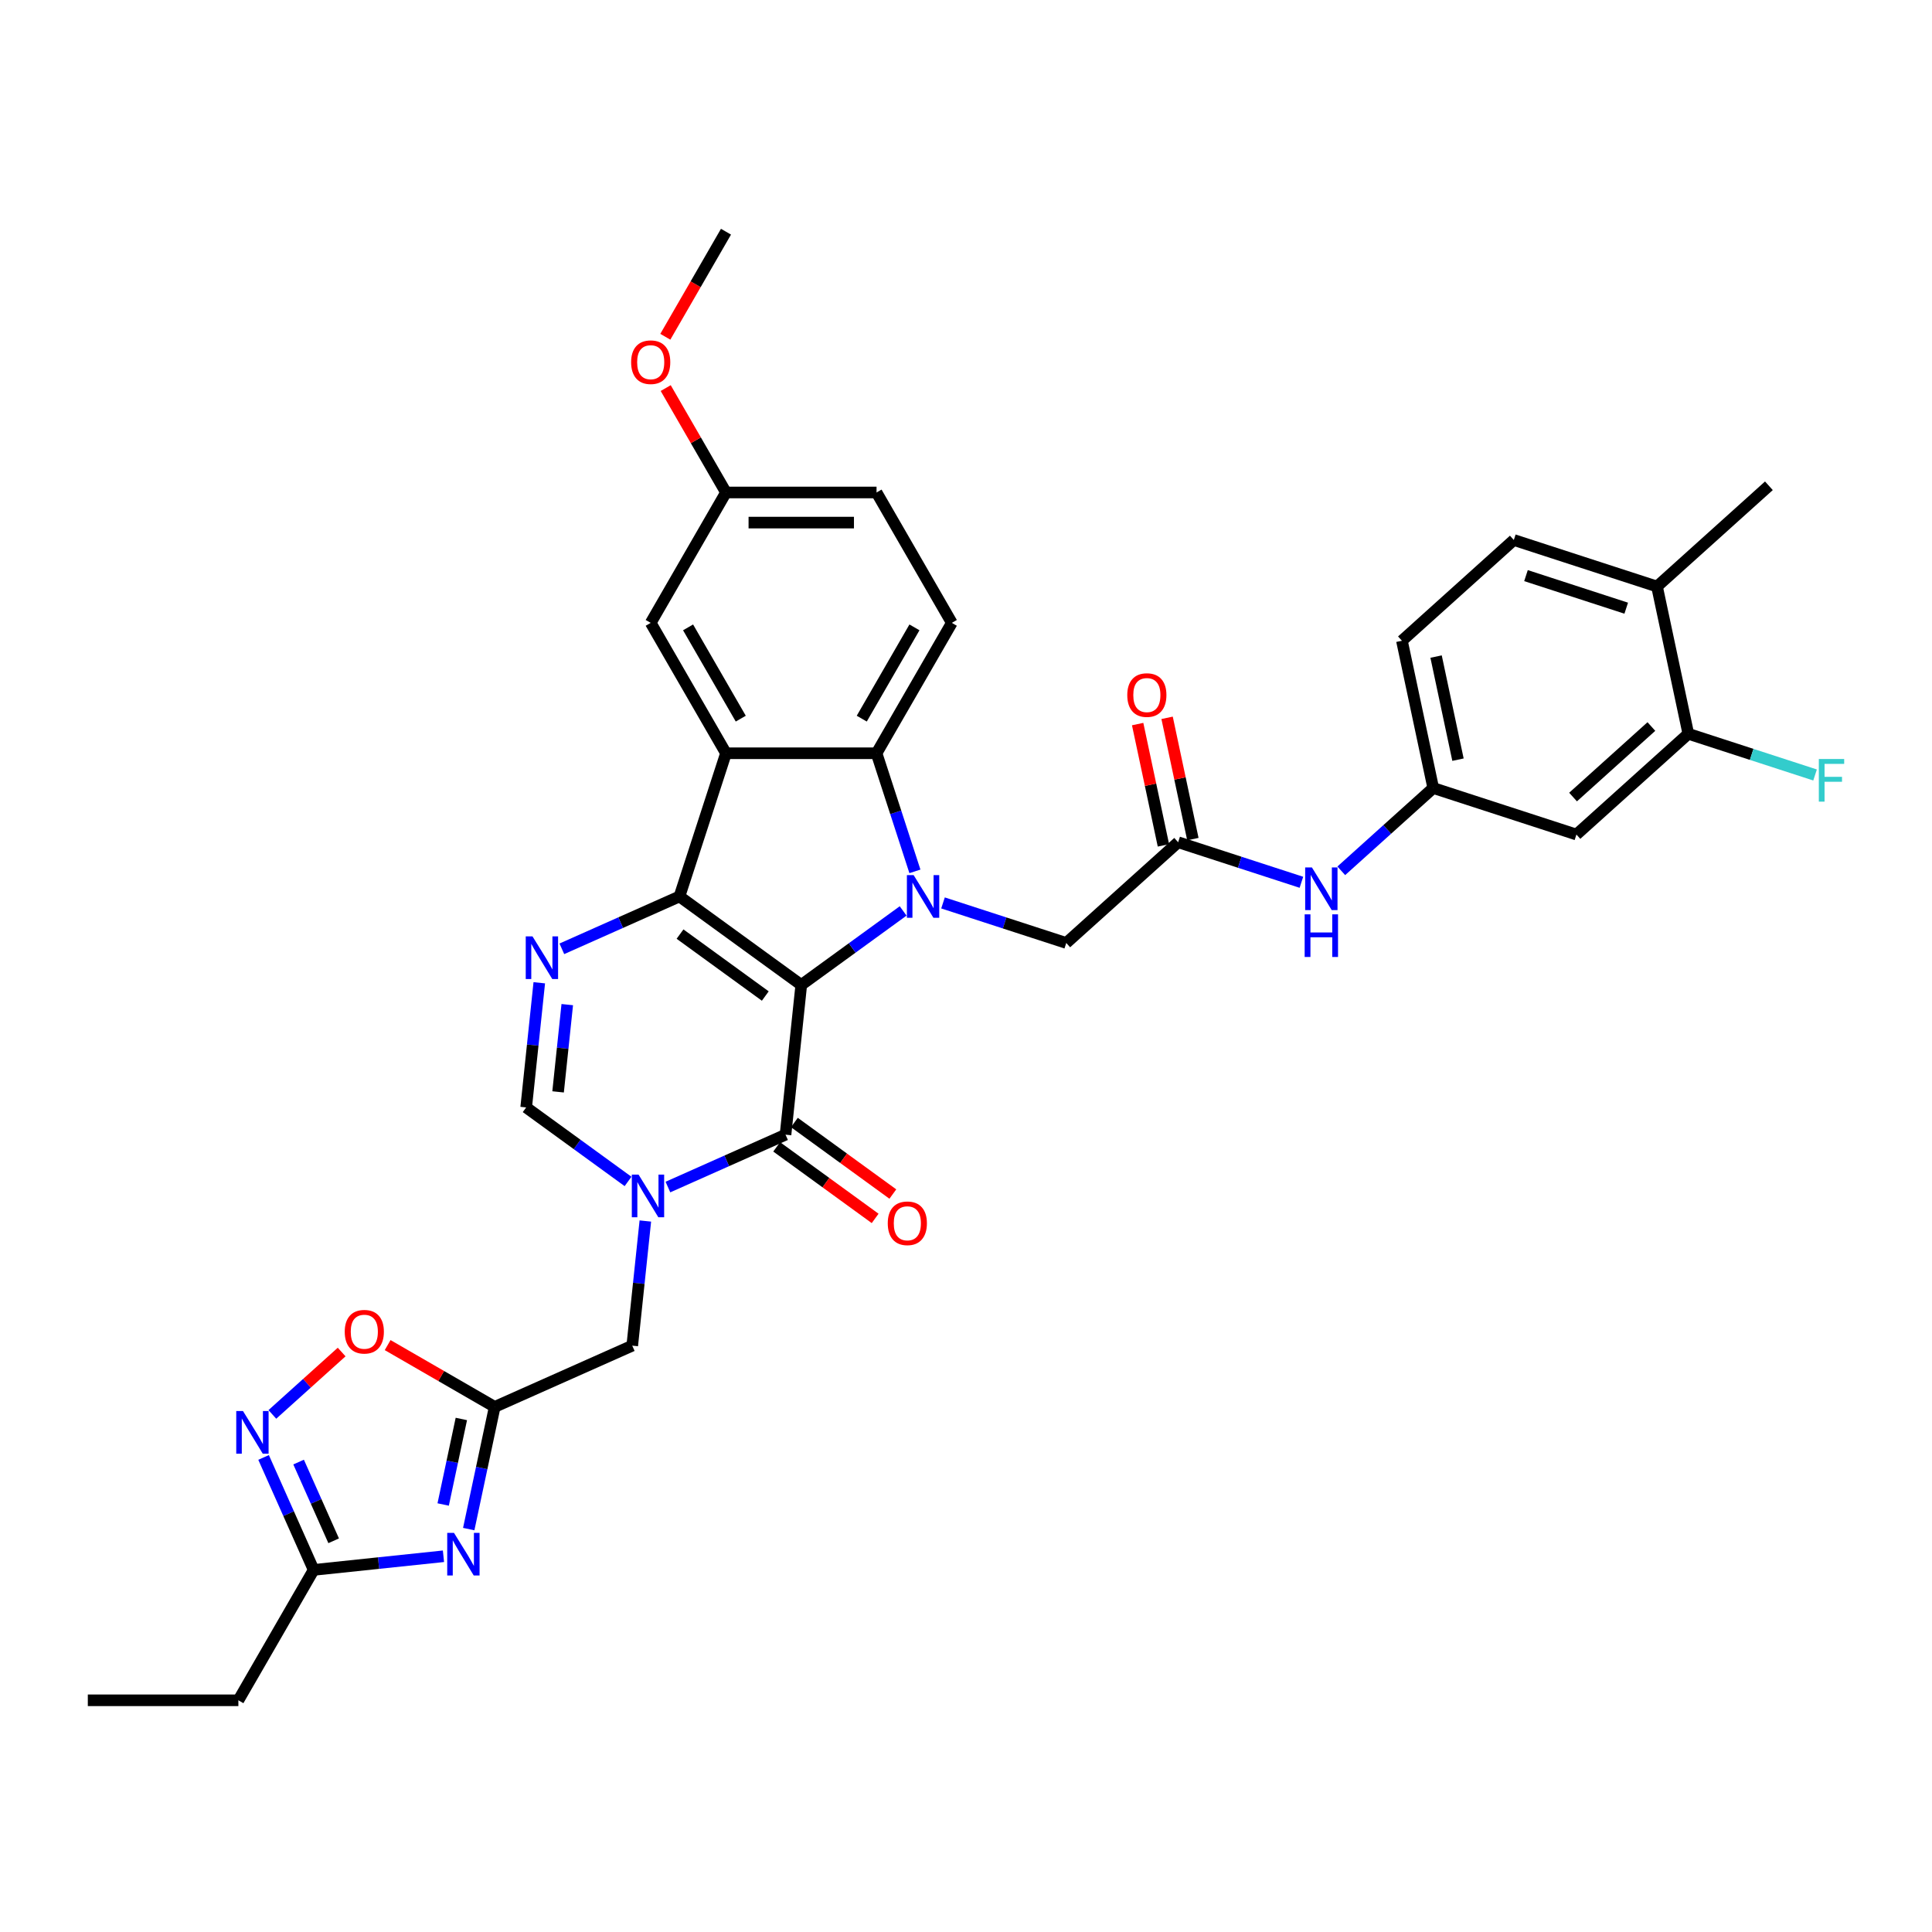 <?xml version='1.0' encoding='iso-8859-1'?>
<svg version='1.1' baseProfile='full'
              xmlns='http://www.w3.org/2000/svg'
                      xmlns:rdkit='http://www.rdkit.org/xml'
                      xmlns:xlink='http://www.w3.org/1999/xlink'
                  xml:space='preserve'
width='1000px' height='1000px' viewBox='0 0 1000 1000'>
<!-- END OF HEADER -->
<rect style='opacity:1.0;fill:#FFFFFF;stroke:none' width='1000' height='1000' x='0' y='0'> </rect>
<path class='bond-0' d='M 414.733,509.808 L 351.686,464.002' style='fill:none;fill-rule:evenodd;stroke:#000000;stroke-width:6px;stroke-linecap:butt;stroke-linejoin:miter;stroke-opacity:1' />
<path class='bond-0' d='M 396.115,515.547 L 351.982,483.483' style='fill:none;fill-rule:evenodd;stroke:#000000;stroke-width:6px;stroke-linecap:butt;stroke-linejoin:miter;stroke-opacity:1' />
<path class='bond-1' d='M 414.733,509.808 L 441.097,490.654' style='fill:none;fill-rule:evenodd;stroke:#000000;stroke-width:6px;stroke-linecap:butt;stroke-linejoin:miter;stroke-opacity:1' />
<path class='bond-1' d='M 441.097,490.654 L 467.462,471.499' style='fill:none;fill-rule:evenodd;stroke:#0000FF;stroke-width:6px;stroke-linecap:butt;stroke-linejoin:miter;stroke-opacity:1' />
<path class='bond-2' d='M 414.733,509.808 L 406.587,587.312' style='fill:none;fill-rule:evenodd;stroke:#000000;stroke-width:6px;stroke-linecap:butt;stroke-linejoin:miter;stroke-opacity:1' />
<path class='bond-3' d='M 351.686,464.002 L 375.768,389.886' style='fill:none;fill-rule:evenodd;stroke:#000000;stroke-width:6px;stroke-linecap:butt;stroke-linejoin:miter;stroke-opacity:1' />
<path class='bond-5' d='M 351.686,464.002 L 321.249,477.554' style='fill:none;fill-rule:evenodd;stroke:#000000;stroke-width:6px;stroke-linecap:butt;stroke-linejoin:miter;stroke-opacity:1' />
<path class='bond-5' d='M 321.249,477.554 L 290.811,491.105' style='fill:none;fill-rule:evenodd;stroke:#0000FF;stroke-width:6px;stroke-linecap:butt;stroke-linejoin:miter;stroke-opacity:1' />
<path class='bond-6' d='M 473.561,451.019 L 463.63,420.453' style='fill:none;fill-rule:evenodd;stroke:#0000FF;stroke-width:6px;stroke-linecap:butt;stroke-linejoin:miter;stroke-opacity:1' />
<path class='bond-6' d='M 463.63,420.453 L 453.698,389.886' style='fill:none;fill-rule:evenodd;stroke:#000000;stroke-width:6px;stroke-linecap:butt;stroke-linejoin:miter;stroke-opacity:1' />
<path class='bond-14' d='M 488.098,467.355 L 519.997,477.719' style='fill:none;fill-rule:evenodd;stroke:#0000FF;stroke-width:6px;stroke-linecap:butt;stroke-linejoin:miter;stroke-opacity:1' />
<path class='bond-14' d='M 519.997,477.719 L 551.896,488.084' style='fill:none;fill-rule:evenodd;stroke:#000000;stroke-width:6px;stroke-linecap:butt;stroke-linejoin:miter;stroke-opacity:1' />
<path class='bond-4' d='M 406.587,587.312 L 376.15,600.863' style='fill:none;fill-rule:evenodd;stroke:#000000;stroke-width:6px;stroke-linecap:butt;stroke-linejoin:miter;stroke-opacity:1' />
<path class='bond-4' d='M 376.15,600.863 L 345.712,614.415' style='fill:none;fill-rule:evenodd;stroke:#0000FF;stroke-width:6px;stroke-linecap:butt;stroke-linejoin:miter;stroke-opacity:1' />
<path class='bond-21' d='M 402.006,593.616 L 427.49,612.131' style='fill:none;fill-rule:evenodd;stroke:#000000;stroke-width:6px;stroke-linecap:butt;stroke-linejoin:miter;stroke-opacity:1' />
<path class='bond-21' d='M 427.49,612.131 L 452.974,630.647' style='fill:none;fill-rule:evenodd;stroke:#FF0000;stroke-width:6px;stroke-linecap:butt;stroke-linejoin:miter;stroke-opacity:1' />
<path class='bond-21' d='M 411.168,581.007 L 436.651,599.522' style='fill:none;fill-rule:evenodd;stroke:#000000;stroke-width:6px;stroke-linecap:butt;stroke-linejoin:miter;stroke-opacity:1' />
<path class='bond-21' d='M 436.651,599.522 L 462.135,618.037' style='fill:none;fill-rule:evenodd;stroke:#FF0000;stroke-width:6px;stroke-linecap:butt;stroke-linejoin:miter;stroke-opacity:1' />
<path class='bond-19' d='M 375.768,389.886 L 336.803,322.397' style='fill:none;fill-rule:evenodd;stroke:#000000;stroke-width:6px;stroke-linecap:butt;stroke-linejoin:miter;stroke-opacity:1' />
<path class='bond-19' d='M 383.421,371.97 L 356.145,324.727' style='fill:none;fill-rule:evenodd;stroke:#000000;stroke-width:6px;stroke-linecap:butt;stroke-linejoin:miter;stroke-opacity:1' />
<path class='bond-35' d='M 375.768,389.886 L 453.698,389.886' style='fill:none;fill-rule:evenodd;stroke:#000000;stroke-width:6px;stroke-linecap:butt;stroke-linejoin:miter;stroke-opacity:1' />
<path class='bond-9' d='M 325.076,611.512 L 298.712,592.357' style='fill:none;fill-rule:evenodd;stroke:#0000FF;stroke-width:6px;stroke-linecap:butt;stroke-linejoin:miter;stroke-opacity:1' />
<path class='bond-9' d='M 298.712,592.357 L 272.347,573.203' style='fill:none;fill-rule:evenodd;stroke:#000000;stroke-width:6px;stroke-linecap:butt;stroke-linejoin:miter;stroke-opacity:1' />
<path class='bond-13' d='M 334.03,631.992 L 330.639,664.252' style='fill:none;fill-rule:evenodd;stroke:#0000FF;stroke-width:6px;stroke-linecap:butt;stroke-linejoin:miter;stroke-opacity:1' />
<path class='bond-13' d='M 330.639,664.252 L 327.248,696.512' style='fill:none;fill-rule:evenodd;stroke:#000000;stroke-width:6px;stroke-linecap:butt;stroke-linejoin:miter;stroke-opacity:1' />
<path class='bond-36' d='M 279.129,508.682 L 275.738,540.943' style='fill:none;fill-rule:evenodd;stroke:#0000FF;stroke-width:6px;stroke-linecap:butt;stroke-linejoin:miter;stroke-opacity:1' />
<path class='bond-36' d='M 275.738,540.943 L 272.347,573.203' style='fill:none;fill-rule:evenodd;stroke:#000000;stroke-width:6px;stroke-linecap:butt;stroke-linejoin:miter;stroke-opacity:1' />
<path class='bond-36' d='M 293.612,519.99 L 291.239,542.572' style='fill:none;fill-rule:evenodd;stroke:#0000FF;stroke-width:6px;stroke-linecap:butt;stroke-linejoin:miter;stroke-opacity:1' />
<path class='bond-36' d='M 291.239,542.572 L 288.865,565.154' style='fill:none;fill-rule:evenodd;stroke:#000000;stroke-width:6px;stroke-linecap:butt;stroke-linejoin:miter;stroke-opacity:1' />
<path class='bond-16' d='M 453.698,389.886 L 492.663,322.397' style='fill:none;fill-rule:evenodd;stroke:#000000;stroke-width:6px;stroke-linecap:butt;stroke-linejoin:miter;stroke-opacity:1' />
<path class='bond-16' d='M 446.045,371.97 L 473.32,324.727' style='fill:none;fill-rule:evenodd;stroke:#000000;stroke-width:6px;stroke-linecap:butt;stroke-linejoin:miter;stroke-opacity:1' />
<path class='bond-7' d='M 242.613,791.453 L 249.334,759.831' style='fill:none;fill-rule:evenodd;stroke:#0000FF;stroke-width:6px;stroke-linecap:butt;stroke-linejoin:miter;stroke-opacity:1' />
<path class='bond-7' d='M 249.334,759.831 L 256.056,728.209' style='fill:none;fill-rule:evenodd;stroke:#000000;stroke-width:6px;stroke-linecap:butt;stroke-linejoin:miter;stroke-opacity:1' />
<path class='bond-7' d='M 229.384,778.726 L 234.089,756.591' style='fill:none;fill-rule:evenodd;stroke:#0000FF;stroke-width:6px;stroke-linecap:butt;stroke-linejoin:miter;stroke-opacity:1' />
<path class='bond-7' d='M 234.089,756.591 L 238.794,734.455' style='fill:none;fill-rule:evenodd;stroke:#000000;stroke-width:6px;stroke-linecap:butt;stroke-linejoin:miter;stroke-opacity:1' />
<path class='bond-11' d='M 229.535,805.521 L 195.942,809.051' style='fill:none;fill-rule:evenodd;stroke:#0000FF;stroke-width:6px;stroke-linecap:butt;stroke-linejoin:miter;stroke-opacity:1' />
<path class='bond-11' d='M 195.942,809.051 L 162.35,812.582' style='fill:none;fill-rule:evenodd;stroke:#000000;stroke-width:6px;stroke-linecap:butt;stroke-linejoin:miter;stroke-opacity:1' />
<path class='bond-8' d='M 256.056,728.209 L 327.248,696.512' style='fill:none;fill-rule:evenodd;stroke:#000000;stroke-width:6px;stroke-linecap:butt;stroke-linejoin:miter;stroke-opacity:1' />
<path class='bond-12' d='M 256.056,728.209 L 228.35,712.213' style='fill:none;fill-rule:evenodd;stroke:#000000;stroke-width:6px;stroke-linecap:butt;stroke-linejoin:miter;stroke-opacity:1' />
<path class='bond-12' d='M 228.35,712.213 L 200.645,696.218' style='fill:none;fill-rule:evenodd;stroke:#FF0000;stroke-width:6px;stroke-linecap:butt;stroke-linejoin:miter;stroke-opacity:1' />
<path class='bond-10' d='M 140.971,732.099 L 158.902,715.953' style='fill:none;fill-rule:evenodd;stroke:#0000FF;stroke-width:6px;stroke-linecap:butt;stroke-linejoin:miter;stroke-opacity:1' />
<path class='bond-10' d='M 158.902,715.953 L 176.834,699.808' style='fill:none;fill-rule:evenodd;stroke:#FF0000;stroke-width:6px;stroke-linecap:butt;stroke-linejoin:miter;stroke-opacity:1' />
<path class='bond-38' d='M 136.433,754.373 L 149.391,783.477' style='fill:none;fill-rule:evenodd;stroke:#0000FF;stroke-width:6px;stroke-linecap:butt;stroke-linejoin:miter;stroke-opacity:1' />
<path class='bond-38' d='M 149.391,783.477 L 162.35,812.582' style='fill:none;fill-rule:evenodd;stroke:#000000;stroke-width:6px;stroke-linecap:butt;stroke-linejoin:miter;stroke-opacity:1' />
<path class='bond-38' d='M 154.559,756.765 L 163.63,777.138' style='fill:none;fill-rule:evenodd;stroke:#0000FF;stroke-width:6px;stroke-linecap:butt;stroke-linejoin:miter;stroke-opacity:1' />
<path class='bond-38' d='M 163.63,777.138 L 172.701,797.511' style='fill:none;fill-rule:evenodd;stroke:#000000;stroke-width:6px;stroke-linecap:butt;stroke-linejoin:miter;stroke-opacity:1' />
<path class='bond-31' d='M 162.35,812.582 L 123.385,880.072' style='fill:none;fill-rule:evenodd;stroke:#000000;stroke-width:6px;stroke-linecap:butt;stroke-linejoin:miter;stroke-opacity:1' />
<path class='bond-15' d='M 551.896,488.084 L 609.809,435.939' style='fill:none;fill-rule:evenodd;stroke:#000000;stroke-width:6px;stroke-linecap:butt;stroke-linejoin:miter;stroke-opacity:1' />
<path class='bond-20' d='M 609.809,435.939 L 641.708,446.303' style='fill:none;fill-rule:evenodd;stroke:#000000;stroke-width:6px;stroke-linecap:butt;stroke-linejoin:miter;stroke-opacity:1' />
<path class='bond-20' d='M 641.708,446.303 L 673.607,456.668' style='fill:none;fill-rule:evenodd;stroke:#0000FF;stroke-width:6px;stroke-linecap:butt;stroke-linejoin:miter;stroke-opacity:1' />
<path class='bond-24' d='M 617.432,434.318 L 610.76,402.93' style='fill:none;fill-rule:evenodd;stroke:#000000;stroke-width:6px;stroke-linecap:butt;stroke-linejoin:miter;stroke-opacity:1' />
<path class='bond-24' d='M 610.76,402.93 L 604.088,371.542' style='fill:none;fill-rule:evenodd;stroke:#FF0000;stroke-width:6px;stroke-linecap:butt;stroke-linejoin:miter;stroke-opacity:1' />
<path class='bond-24' d='M 602.186,437.559 L 595.515,406.171' style='fill:none;fill-rule:evenodd;stroke:#000000;stroke-width:6px;stroke-linecap:butt;stroke-linejoin:miter;stroke-opacity:1' />
<path class='bond-24' d='M 595.515,406.171 L 588.843,374.782' style='fill:none;fill-rule:evenodd;stroke:#FF0000;stroke-width:6px;stroke-linecap:butt;stroke-linejoin:miter;stroke-opacity:1' />
<path class='bond-28' d='M 492.663,322.397 L 453.698,254.907' style='fill:none;fill-rule:evenodd;stroke:#000000;stroke-width:6px;stroke-linecap:butt;stroke-linejoin:miter;stroke-opacity:1' />
<path class='bond-17' d='M 873.868,379.811 L 815.954,431.957' style='fill:none;fill-rule:evenodd;stroke:#000000;stroke-width:6px;stroke-linecap:butt;stroke-linejoin:miter;stroke-opacity:1' />
<path class='bond-17' d='M 854.752,376.05 L 814.212,412.552' style='fill:none;fill-rule:evenodd;stroke:#000000;stroke-width:6px;stroke-linecap:butt;stroke-linejoin:miter;stroke-opacity:1' />
<path class='bond-27' d='M 873.868,379.811 L 906.671,390.47' style='fill:none;fill-rule:evenodd;stroke:#000000;stroke-width:6px;stroke-linecap:butt;stroke-linejoin:miter;stroke-opacity:1' />
<path class='bond-27' d='M 906.671,390.47 L 939.474,401.128' style='fill:none;fill-rule:evenodd;stroke:#33CCCC;stroke-width:6px;stroke-linecap:butt;stroke-linejoin:miter;stroke-opacity:1' />
<path class='bond-39' d='M 873.868,379.811 L 857.665,303.584' style='fill:none;fill-rule:evenodd;stroke:#000000;stroke-width:6px;stroke-linecap:butt;stroke-linejoin:miter;stroke-opacity:1' />
<path class='bond-18' d='M 815.954,431.957 L 741.838,407.875' style='fill:none;fill-rule:evenodd;stroke:#000000;stroke-width:6px;stroke-linecap:butt;stroke-linejoin:miter;stroke-opacity:1' />
<path class='bond-26' d='M 336.803,322.397 L 375.768,254.907' style='fill:none;fill-rule:evenodd;stroke:#000000;stroke-width:6px;stroke-linecap:butt;stroke-linejoin:miter;stroke-opacity:1' />
<path class='bond-22' d='M 694.243,450.73 L 718.041,429.302' style='fill:none;fill-rule:evenodd;stroke:#0000FF;stroke-width:6px;stroke-linecap:butt;stroke-linejoin:miter;stroke-opacity:1' />
<path class='bond-22' d='M 718.041,429.302 L 741.838,407.875' style='fill:none;fill-rule:evenodd;stroke:#000000;stroke-width:6px;stroke-linecap:butt;stroke-linejoin:miter;stroke-opacity:1' />
<path class='bond-29' d='M 741.838,407.875 L 725.636,331.648' style='fill:none;fill-rule:evenodd;stroke:#000000;stroke-width:6px;stroke-linecap:butt;stroke-linejoin:miter;stroke-opacity:1' />
<path class='bond-29' d='M 754.653,393.2 L 743.312,339.841' style='fill:none;fill-rule:evenodd;stroke:#000000;stroke-width:6px;stroke-linecap:butt;stroke-linejoin:miter;stroke-opacity:1' />
<path class='bond-23' d='M 857.665,303.584 L 783.549,279.502' style='fill:none;fill-rule:evenodd;stroke:#000000;stroke-width:6px;stroke-linecap:butt;stroke-linejoin:miter;stroke-opacity:1' />
<path class='bond-23' d='M 841.731,314.795 L 789.85,297.938' style='fill:none;fill-rule:evenodd;stroke:#000000;stroke-width:6px;stroke-linecap:butt;stroke-linejoin:miter;stroke-opacity:1' />
<path class='bond-32' d='M 857.665,303.584 L 915.579,251.439' style='fill:none;fill-rule:evenodd;stroke:#000000;stroke-width:6px;stroke-linecap:butt;stroke-linejoin:miter;stroke-opacity:1' />
<path class='bond-25' d='M 783.549,279.502 L 725.636,331.648' style='fill:none;fill-rule:evenodd;stroke:#000000;stroke-width:6px;stroke-linecap:butt;stroke-linejoin:miter;stroke-opacity:1' />
<path class='bond-30' d='M 375.768,254.907 L 360.168,227.888' style='fill:none;fill-rule:evenodd;stroke:#000000;stroke-width:6px;stroke-linecap:butt;stroke-linejoin:miter;stroke-opacity:1' />
<path class='bond-30' d='M 360.168,227.888 L 344.569,200.869' style='fill:none;fill-rule:evenodd;stroke:#FF0000;stroke-width:6px;stroke-linecap:butt;stroke-linejoin:miter;stroke-opacity:1' />
<path class='bond-37' d='M 375.768,254.907 L 453.698,254.907' style='fill:none;fill-rule:evenodd;stroke:#000000;stroke-width:6px;stroke-linecap:butt;stroke-linejoin:miter;stroke-opacity:1' />
<path class='bond-37' d='M 387.457,270.493 L 442.008,270.493' style='fill:none;fill-rule:evenodd;stroke:#000000;stroke-width:6px;stroke-linecap:butt;stroke-linejoin:miter;stroke-opacity:1' />
<path class='bond-33' d='M 344.371,174.31 L 360.069,147.119' style='fill:none;fill-rule:evenodd;stroke:#FF0000;stroke-width:6px;stroke-linecap:butt;stroke-linejoin:miter;stroke-opacity:1' />
<path class='bond-33' d='M 360.069,147.119 L 375.768,119.928' style='fill:none;fill-rule:evenodd;stroke:#000000;stroke-width:6px;stroke-linecap:butt;stroke-linejoin:miter;stroke-opacity:1' />
<path class='bond-34' d='M 123.385,880.072 L 45.455,880.072' style='fill:none;fill-rule:evenodd;stroke:#000000;stroke-width:6px;stroke-linecap:butt;stroke-linejoin:miter;stroke-opacity:1' />
<path  class='atom-2' d='M 472.901 452.967
L 480.133 464.657
Q 480.85 465.81, 482.004 467.899
Q 483.157 469.987, 483.219 470.112
L 483.219 452.967
L 486.149 452.967
L 486.149 475.037
L 483.126 475.037
L 475.364 462.257
Q 474.46 460.76, 473.494 459.046
Q 472.558 457.331, 472.278 456.802
L 472.278 475.037
L 469.41 475.037
L 469.41 452.967
L 472.901 452.967
' fill='#0000FF'/>
<path  class='atom-5' d='M 330.516 607.974
L 337.748 619.663
Q 338.465 620.817, 339.618 622.905
Q 340.771 624.994, 340.834 625.118
L 340.834 607.974
L 343.764 607.974
L 343.764 630.044
L 340.74 630.044
L 332.978 617.263
Q 332.074 615.767, 331.108 614.052
Q 330.173 612.338, 329.892 611.808
L 329.892 630.044
L 327.025 630.044
L 327.025 607.974
L 330.516 607.974
' fill='#0000FF'/>
<path  class='atom-6' d='M 275.615 484.664
L 282.847 496.354
Q 283.564 497.507, 284.717 499.596
Q 285.871 501.684, 285.933 501.809
L 285.933 484.664
L 288.863 484.664
L 288.863 506.734
L 285.839 506.734
L 278.078 493.954
Q 277.174 492.457, 276.207 490.743
Q 275.272 489.029, 274.991 488.499
L 274.991 506.734
L 272.124 506.734
L 272.124 484.664
L 275.615 484.664
' fill='#0000FF'/>
<path  class='atom-8' d='M 234.975 793.401
L 242.206 805.091
Q 242.923 806.244, 244.077 808.333
Q 245.23 810.421, 245.293 810.546
L 245.293 793.401
L 248.223 793.401
L 248.223 815.471
L 245.199 815.471
L 237.437 802.691
Q 236.533 801.194, 235.567 799.48
Q 234.632 797.765, 234.351 797.235
L 234.351 815.471
L 231.483 815.471
L 231.483 793.401
L 234.975 793.401
' fill='#0000FF'/>
<path  class='atom-11' d='M 125.774 730.355
L 133.006 742.044
Q 133.723 743.197, 134.877 745.286
Q 136.03 747.374, 136.092 747.499
L 136.092 730.355
L 139.022 730.355
L 139.022 752.424
L 135.999 752.424
L 128.237 739.644
Q 127.333 738.148, 126.367 736.433
Q 125.431 734.719, 125.151 734.189
L 125.151 752.424
L 122.283 752.424
L 122.283 730.355
L 125.774 730.355
' fill='#0000FF'/>
<path  class='atom-13' d='M 178.435 689.306
Q 178.435 684.007, 181.054 681.046
Q 183.672 678.084, 188.566 678.084
Q 193.46 678.084, 196.079 681.046
Q 198.697 684.007, 198.697 689.306
Q 198.697 694.668, 196.047 697.723
Q 193.398 700.746, 188.566 700.746
Q 183.703 700.746, 181.054 697.723
Q 178.435 694.699, 178.435 689.306
M 188.566 698.253
Q 191.933 698.253, 193.741 696.008
Q 195.58 693.733, 195.58 689.306
Q 195.58 684.973, 193.741 682.791
Q 191.933 680.578, 188.566 680.578
Q 185.2 680.578, 183.36 682.76
Q 181.552 684.942, 181.552 689.306
Q 181.552 693.764, 183.36 696.008
Q 185.2 698.253, 188.566 698.253
' fill='#FF0000'/>
<path  class='atom-21' d='M 679.047 448.985
L 686.279 460.675
Q 686.995 461.828, 688.149 463.917
Q 689.302 466.005, 689.365 466.13
L 689.365 448.985
L 692.295 448.985
L 692.295 471.055
L 689.271 471.055
L 681.509 458.275
Q 680.605 456.778, 679.639 455.064
Q 678.704 453.349, 678.423 452.82
L 678.423 471.055
L 675.555 471.055
L 675.555 448.985
L 679.047 448.985
' fill='#0000FF'/>
<path  class='atom-21' d='M 675.29 473.262
L 678.283 473.262
L 678.283 482.645
L 689.567 482.645
L 689.567 473.262
L 692.56 473.262
L 692.56 495.332
L 689.567 495.332
L 689.567 485.139
L 678.283 485.139
L 678.283 495.332
L 675.29 495.332
L 675.29 473.262
' fill='#0000FF'/>
<path  class='atom-22' d='M 459.503 633.18
Q 459.503 627.881, 462.121 624.92
Q 464.74 621.958, 469.634 621.958
Q 474.528 621.958, 477.146 624.92
Q 479.765 627.881, 479.765 633.18
Q 479.765 638.542, 477.115 641.597
Q 474.465 644.62, 469.634 644.62
Q 464.771 644.62, 462.121 641.597
Q 459.503 638.573, 459.503 633.18
M 469.634 642.127
Q 473 642.127, 474.808 639.882
Q 476.647 637.607, 476.647 633.18
Q 476.647 628.847, 474.808 626.665
Q 473 624.452, 469.634 624.452
Q 466.267 624.452, 464.428 626.634
Q 462.62 628.816, 462.62 633.18
Q 462.62 637.638, 464.428 639.882
Q 466.267 642.127, 469.634 642.127
' fill='#FF0000'/>
<path  class='atom-25' d='M 583.476 359.774
Q 583.476 354.474, 586.094 351.513
Q 588.712 348.552, 593.606 348.552
Q 598.5 348.552, 601.119 351.513
Q 603.737 354.474, 603.737 359.774
Q 603.737 365.135, 601.088 368.19
Q 598.438 371.214, 593.606 371.214
Q 588.744 371.214, 586.094 368.19
Q 583.476 365.167, 583.476 359.774
M 593.606 368.72
Q 596.973 368.72, 598.781 366.476
Q 600.62 364.2, 600.62 359.774
Q 600.62 355.441, 598.781 353.259
Q 596.973 351.046, 593.606 351.046
Q 590.24 351.046, 588.401 353.228
Q 586.593 355.41, 586.593 359.774
Q 586.593 364.231, 588.401 366.476
Q 590.24 368.72, 593.606 368.72
' fill='#FF0000'/>
<path  class='atom-28' d='M 941.422 392.858
L 954.545 392.858
L 954.545 395.383
L 944.383 395.383
L 944.383 402.085
L 953.423 402.085
L 953.423 404.641
L 944.383 404.641
L 944.383 414.928
L 941.422 414.928
L 941.422 392.858
' fill='#33CCCC'/>
<path  class='atom-31' d='M 326.672 187.48
Q 326.672 182.181, 329.29 179.22
Q 331.909 176.258, 336.803 176.258
Q 341.697 176.258, 344.315 179.22
Q 346.934 182.181, 346.934 187.48
Q 346.934 192.842, 344.284 195.897
Q 341.634 198.92, 336.803 198.92
Q 331.94 198.92, 329.29 195.897
Q 326.672 192.873, 326.672 187.48
M 336.803 196.427
Q 340.169 196.427, 341.977 194.182
Q 343.816 191.907, 343.816 187.48
Q 343.816 183.147, 341.977 180.965
Q 340.169 178.752, 336.803 178.752
Q 333.436 178.752, 331.597 180.934
Q 329.789 183.116, 329.789 187.48
Q 329.789 191.938, 331.597 194.182
Q 333.436 196.427, 336.803 196.427
' fill='#FF0000'/>
</svg>
